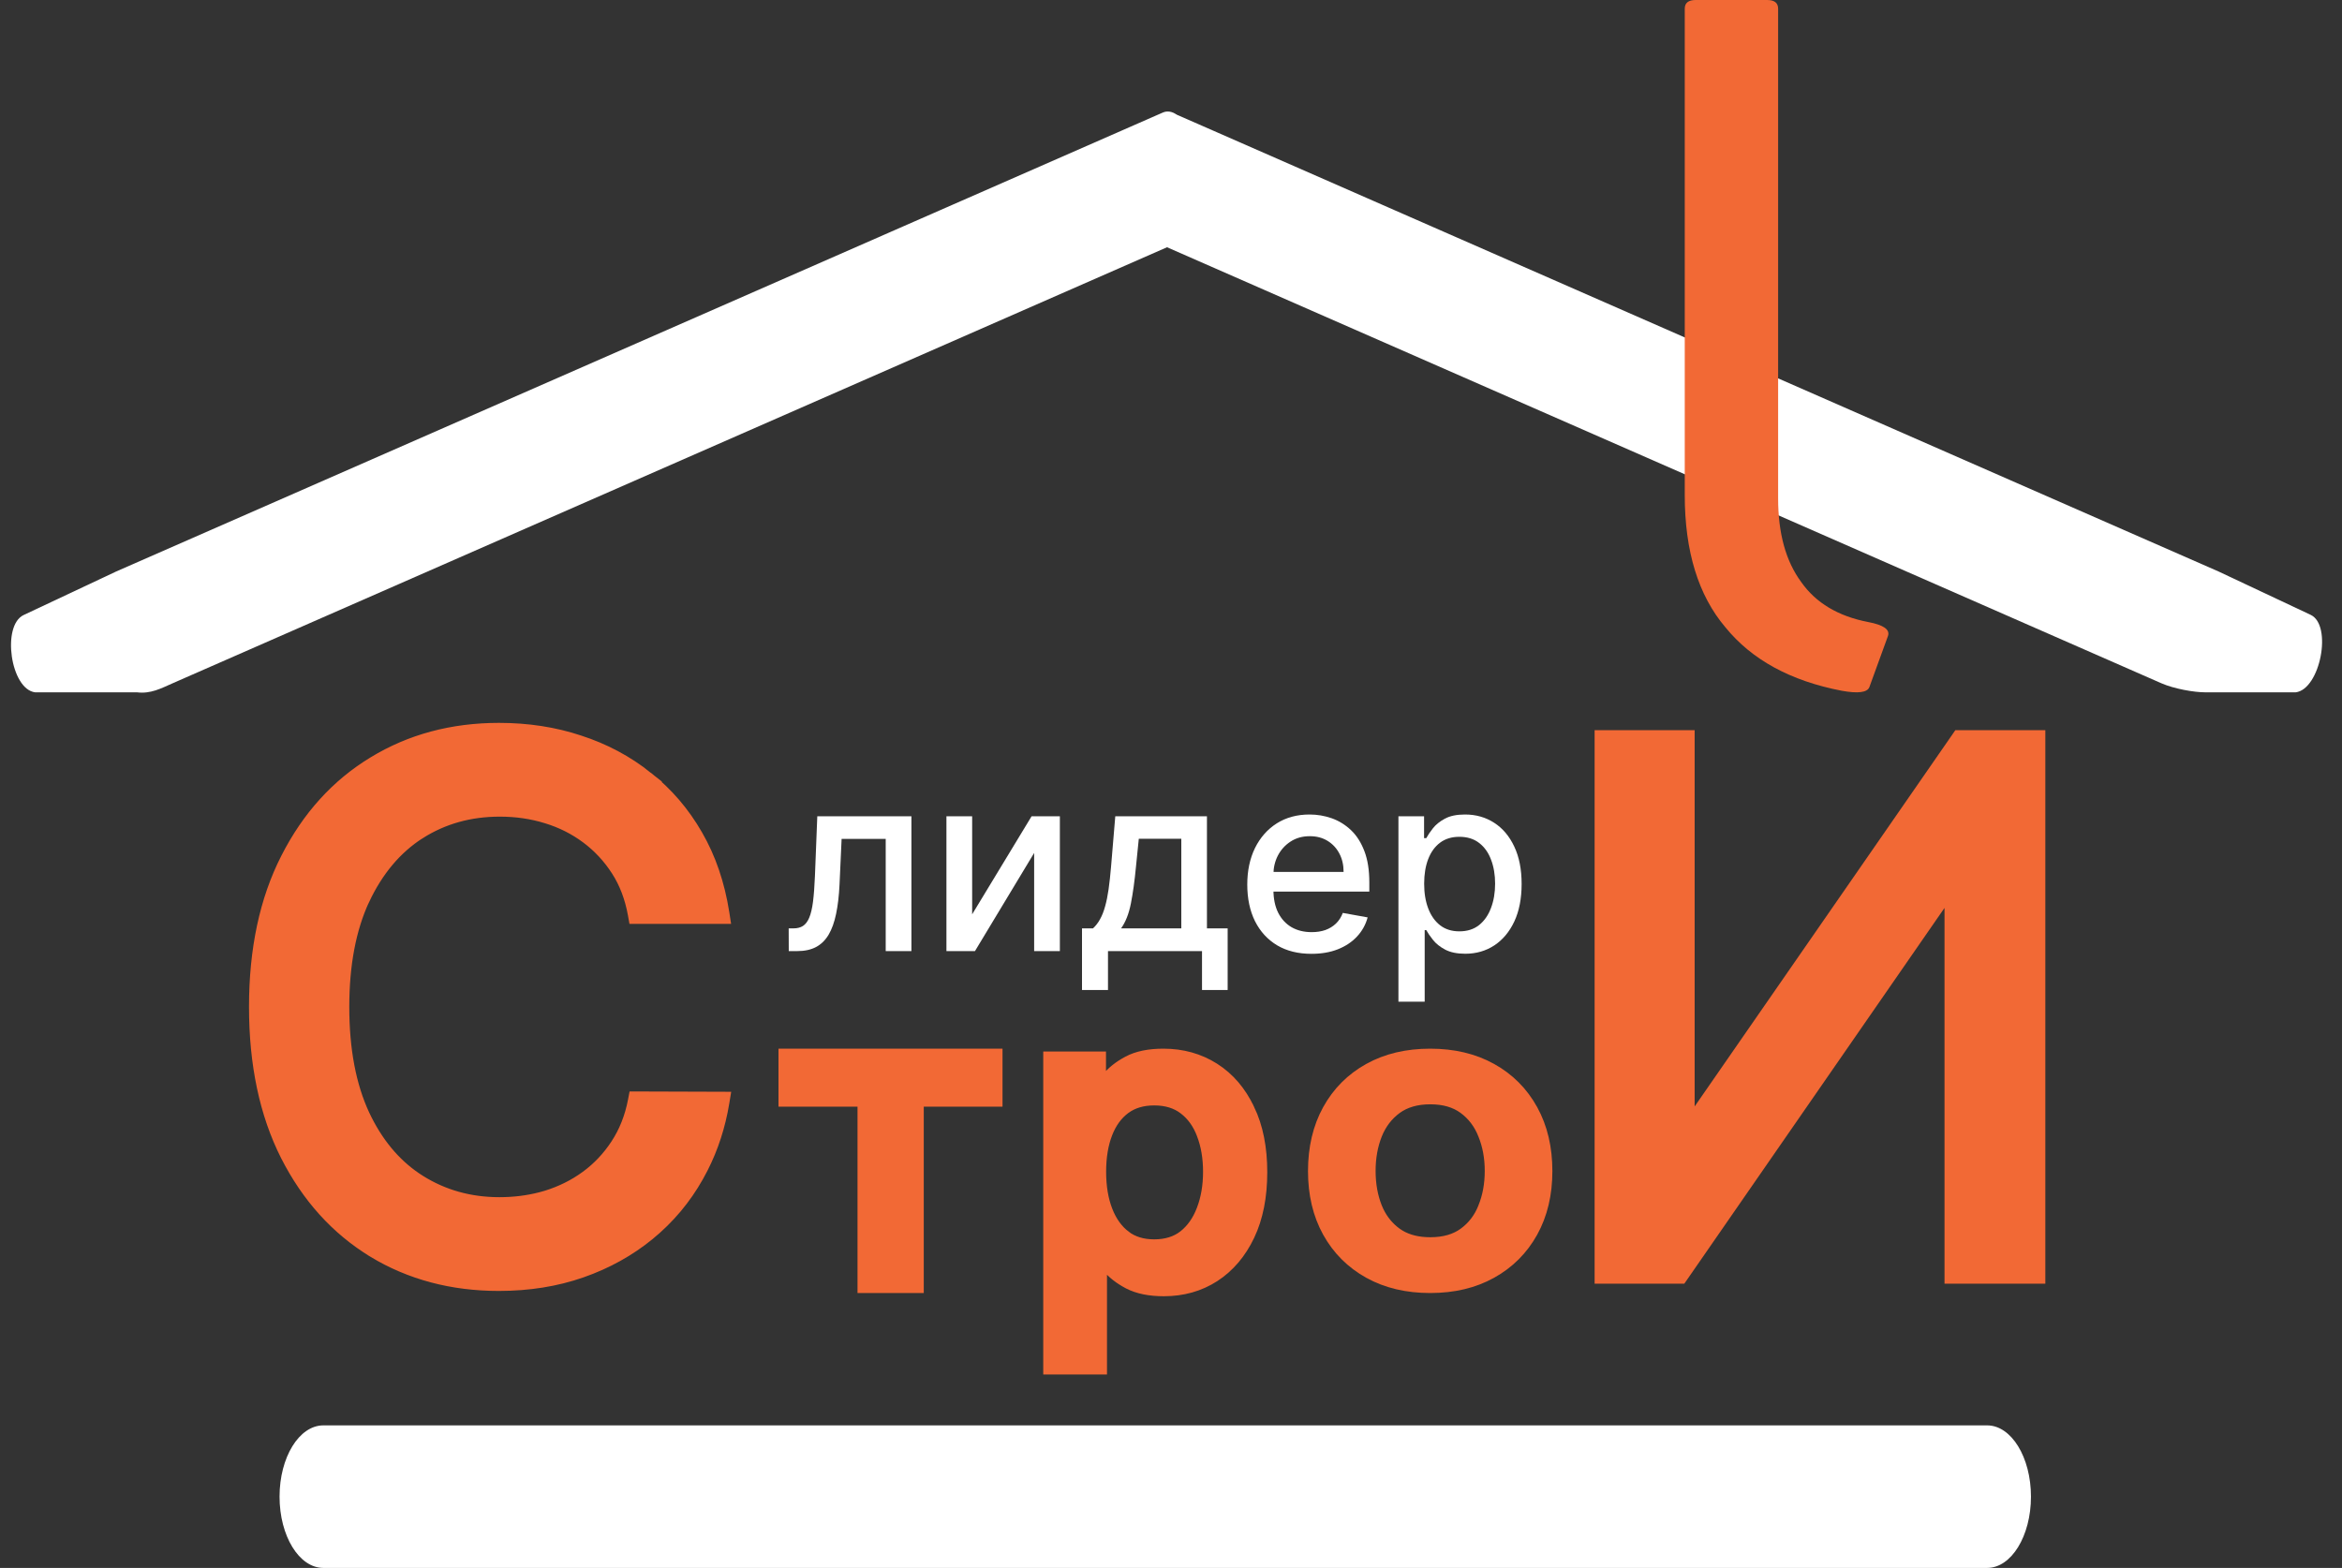 <svg width="115" height="77" fill="none" xmlns="http://www.w3.org/2000/svg"><rect width="100%" height="100%" fill="#333333" stroke="none"/><path d="M13.727 73.5C13.727 71.567 14.689 70 15.877 70H97.577C98.764 70 99.727 71.567 99.727 73.5C99.727 75.433 98.764 77 97.577 77H15.877C14.689 77 13.727 75.433 13.727 73.5Z" fill="white"/><path d="M108.932 28.063L57.885 5.676C57.445 5.484 56.919 5.865 56.709 6.528L55.698 9.728C55.435 10.557 55.668 11.424 56.217 11.665L106.136 33.557C106.751 33.826 107.727 34 108.289 34L112.727 34C113.931 33.851 114.542 30.704 113.462 30.195L108.932 28.063Z" fill="white"/><path d="M5.719 28.059L57.099 5.527C57.541 5.333 58.069 5.713 58.278 6.374L59.288 9.567C59.55 10.395 59.314 11.262 58.761 11.504L8.517 33.538C7.899 33.809 7.41 34.082 6.727 34L1.727 34C0.516 33.855 0.072 30.716 1.16 30.204L5.719 28.059Z" fill="white"/><path d="M90.441 33.924C91.232 34.066 91.681 34.009 91.789 33.753L92.706 31.232C92.814 30.919 92.491 30.691 91.735 30.548C90.261 30.264 89.164 29.608 88.445 28.583C87.689 27.558 87.312 26.191 87.312 24.482V0.427C87.312 0.142 87.132 0 86.772 0H83.266C82.906 0 82.727 0.142 82.727 0.427V24.311C82.727 27.073 83.392 29.238 84.722 30.805C86.017 32.4 87.923 33.44 90.441 33.924Z" fill="#F26935"/><path d="M82.963 36.108V55.136L96.071 36.216L96.145 36.108H100.183V62.79H95.732V43.787L82.649 62.683L82.575 62.79H78.551V36.108H82.963Z" fill="#F26935" stroke="#F26935" stroke-width="0.5"/><path d="M70.227 51.75C71.368 51.75 72.377 51.986 73.244 52.468C74.11 52.948 74.783 53.624 75.262 54.492C75.741 55.362 75.977 56.371 75.977 57.511C75.977 58.645 75.741 59.649 75.262 60.515C74.783 61.378 74.109 62.052 73.244 62.532C72.377 63.014 71.368 63.25 70.227 63.25C69.085 63.25 68.076 63.014 67.209 62.532C66.344 62.052 65.67 61.378 65.191 60.515C64.712 59.649 64.477 58.645 64.477 57.511C64.477 56.371 64.712 55.362 65.191 54.492C65.67 53.624 66.344 52.948 67.209 52.468C68.076 51.986 69.085 51.75 70.227 51.75ZM70.234 53.982C69.553 53.982 69.009 54.146 68.584 54.455C68.153 54.772 67.83 55.192 67.616 55.724C67.404 56.26 67.297 56.853 67.297 57.504C67.297 58.159 67.404 58.753 67.616 59.288L67.701 59.48C67.912 59.918 68.206 60.27 68.583 60.544L68.747 60.651C69.145 60.887 69.637 61.01 70.234 61.01C70.911 61.01 71.45 60.849 71.869 60.545C72.3 60.232 72.62 59.817 72.829 59.29V59.288C73.046 58.753 73.156 58.159 73.156 57.504C73.156 56.853 73.046 56.261 72.829 55.726L72.828 55.724C72.619 55.192 72.299 54.771 71.868 54.454C71.449 54.146 70.91 53.982 70.234 53.982Z" fill="#F26935" stroke="#F26935" stroke-width="0.5"/><path d="M57.129 51.75C58.056 51.75 58.893 51.982 59.63 52.45C60.368 52.919 60.941 53.593 61.352 54.46H61.353C61.773 55.332 61.977 56.37 61.977 57.565C61.977 58.761 61.775 59.8 61.361 60.676L61.36 60.677C60.949 61.543 60.378 62.221 59.647 62.699L59.645 62.7C58.913 63.174 58.078 63.408 57.15 63.408C56.46 63.408 55.873 63.294 55.403 63.05L55.401 63.049C54.961 62.816 54.603 62.539 54.34 62.211C54.256 62.106 54.179 62.004 54.107 61.906V67.25H51.477V51.891H54.058V53.315C54.138 53.2 54.227 53.081 54.324 52.957C54.583 52.629 54.935 52.35 55.372 52.117C55.834 51.866 56.426 51.75 57.129 51.75ZM56.673 54.037C56.099 54.037 55.631 54.182 55.253 54.46C54.874 54.742 54.58 55.14 54.376 55.665C54.171 56.193 54.065 56.817 54.065 57.544C54.065 58.28 54.173 58.914 54.383 59.451C54.592 59.987 54.89 60.396 55.272 60.688H55.27C55.643 60.968 56.106 61.114 56.673 61.114C57.264 61.114 57.74 60.961 58.116 60.668C58.503 60.362 58.8 59.944 59.005 59.404L59.006 59.402C59.216 58.859 59.324 58.24 59.324 57.544C59.324 56.857 59.218 56.247 59.013 55.713V55.712C58.813 55.183 58.517 54.775 58.126 54.478L58.125 54.477C57.749 54.189 57.27 54.037 56.673 54.037Z" fill="#F26935" stroke="#F26935" stroke-width="0.5"/><path d="M48.977 51.75V54.098H45.11V63.25H42.357V54.098H38.477V51.75H48.977Z" fill="#F26935" stroke="#F26935" stroke-width="0.5"/><path d="M24.501 35.75C25.914 35.75 27.236 35.953 28.466 36.363H28.465C29.702 36.764 30.816 37.357 31.803 38.144H31.802C32.79 38.922 33.608 39.875 34.254 41.001C34.902 42.122 35.338 43.4 35.563 44.833L35.608 45.122H31.118L31.081 44.916C30.933 44.093 30.658 43.374 30.261 42.758C29.859 42.135 29.368 41.607 28.787 41.174C28.206 40.74 27.555 40.411 26.831 40.19H26.83C26.114 39.967 25.351 39.855 24.539 39.855C23.075 39.855 21.771 40.223 20.621 40.954L20.62 40.953C19.481 41.683 18.574 42.757 17.9 44.187L17.899 44.185C17.237 45.61 16.901 47.362 16.901 49.449C16.901 51.554 17.238 53.313 17.9 54.737L18.029 55.001C18.688 56.299 19.558 57.28 20.633 57.956C21.784 58.679 23.079 59.043 24.526 59.043C25.23 59.043 25.9 58.96 26.536 58.796L26.807 58.721C27.531 58.498 28.183 58.175 28.764 57.749C29.344 57.324 29.835 56.805 30.236 56.19V56.19C30.643 55.572 30.926 54.861 31.082 54.055L31.121 53.852L31.328 53.852L35.316 53.865L35.61 53.866L35.562 54.156C35.372 55.306 35.025 56.378 34.52 57.371L34.294 57.792C33.674 58.893 32.874 59.846 31.895 60.649H31.895C30.925 61.444 29.817 62.059 28.572 62.494C27.324 62.931 25.966 63.147 24.501 63.148C22.193 63.148 20.127 62.601 18.311 61.501L18.311 61.5C16.495 60.392 15.067 58.809 14.025 56.76L14.024 56.759C12.989 54.705 12.477 52.266 12.477 49.449C12.477 46.624 12.993 44.183 14.038 42.138C15.08 40.089 16.508 38.51 18.323 37.41C20.139 36.302 22.201 35.75 24.501 35.75Z" fill="#F26935" stroke="#F26935" stroke-width="0.5"/><path d="M68.668 49.192V40.086H69.927V41.16H70.035C70.109 41.022 70.217 40.862 70.358 40.681C70.499 40.5 70.694 40.342 70.944 40.207C71.194 40.069 71.525 40 71.936 40C72.471 40 72.948 40.135 73.367 40.405C73.787 40.675 74.116 41.065 74.355 41.574C74.596 42.082 74.717 42.695 74.717 43.41C74.717 44.126 74.597 44.74 74.359 45.251C74.12 45.76 73.793 46.152 73.376 46.428C72.959 46.701 72.484 46.838 71.949 46.838C71.546 46.838 71.217 46.77 70.962 46.635C70.709 46.5 70.51 46.342 70.367 46.161C70.223 45.98 70.112 45.819 70.035 45.678H69.957V49.192H68.668ZM69.931 43.397C69.931 43.863 69.999 44.271 70.134 44.622C70.269 44.972 70.464 45.247 70.72 45.445C70.976 45.641 71.289 45.738 71.66 45.738C72.045 45.738 72.367 45.636 72.626 45.432C72.885 45.225 73.08 44.945 73.212 44.592C73.347 44.238 73.415 43.84 73.415 43.397C73.415 42.961 73.349 42.568 73.216 42.22C73.087 41.873 72.892 41.598 72.63 41.397C72.371 41.196 72.048 41.095 71.66 41.095C71.286 41.095 70.97 41.191 70.712 41.384C70.456 41.577 70.262 41.845 70.129 42.19C69.997 42.535 69.931 42.938 69.931 43.397Z" fill="white"/><path d="M64.397 46.842C63.744 46.842 63.182 46.703 62.711 46.424C62.242 46.142 61.88 45.747 61.624 45.238C61.372 44.727 61.245 44.127 61.245 43.441C61.245 42.762 61.372 42.164 61.624 41.647C61.88 41.13 62.237 40.726 62.694 40.435C63.154 40.145 63.691 40 64.306 40C64.68 40 65.042 40.062 65.393 40.185C65.743 40.309 66.058 40.503 66.337 40.767C66.616 41.032 66.835 41.375 66.996 41.798C67.157 42.218 67.238 42.728 67.238 43.328V43.785H61.974V42.82H65.975C65.975 42.48 65.906 42.18 65.768 41.919C65.63 41.654 65.436 41.446 65.186 41.293C64.939 41.141 64.648 41.065 64.315 41.065C63.953 41.065 63.636 41.154 63.366 41.332C63.099 41.508 62.892 41.737 62.745 42.022C62.602 42.304 62.53 42.61 62.53 42.94V43.695C62.53 44.138 62.608 44.514 62.763 44.824C62.921 45.135 63.141 45.372 63.422 45.536C63.704 45.697 64.033 45.777 64.41 45.777C64.654 45.777 64.877 45.743 65.078 45.674C65.279 45.602 65.453 45.495 65.6 45.355C65.746 45.214 65.858 45.04 65.936 44.833L67.156 45.053C67.058 45.412 66.883 45.727 66.63 45.997C66.38 46.264 66.065 46.473 65.686 46.622C65.309 46.769 64.88 46.842 64.397 46.842Z" fill="white"/><path d="M53.13 48.618V45.592H53.669C53.807 45.465 53.923 45.314 54.018 45.139C54.116 44.964 54.198 44.755 54.264 44.514C54.333 44.272 54.39 43.991 54.436 43.669C54.482 43.344 54.522 42.973 54.557 42.556L54.764 40.086H59.265V45.592H60.282V48.618H59.023V46.708H54.406V48.618H53.13ZM55.048 45.592H58.006V41.19H55.919L55.781 42.556C55.715 43.252 55.632 43.855 55.531 44.367C55.431 44.876 55.27 45.284 55.048 45.592Z" fill="white"/><path d="M47.736 44.902L50.655 40.086H52.043V46.708H50.78V41.888L47.874 46.708H46.473V40.086H47.736V44.902Z" fill="white"/><path d="M38.731 46.708L38.727 45.592H38.964C39.148 45.592 39.301 45.553 39.425 45.475C39.551 45.395 39.655 45.26 39.735 45.07C39.816 44.88 39.878 44.619 39.921 44.285C39.964 43.949 39.995 43.526 40.016 43.018L40.132 40.086H44.754V46.708H43.491V41.198H41.326L41.223 43.449C41.197 43.995 41.141 44.472 41.055 44.88C40.971 45.288 40.849 45.629 40.688 45.902C40.527 46.172 40.32 46.375 40.067 46.51C39.815 46.642 39.507 46.708 39.145 46.708H38.731Z" fill="white"/></svg>